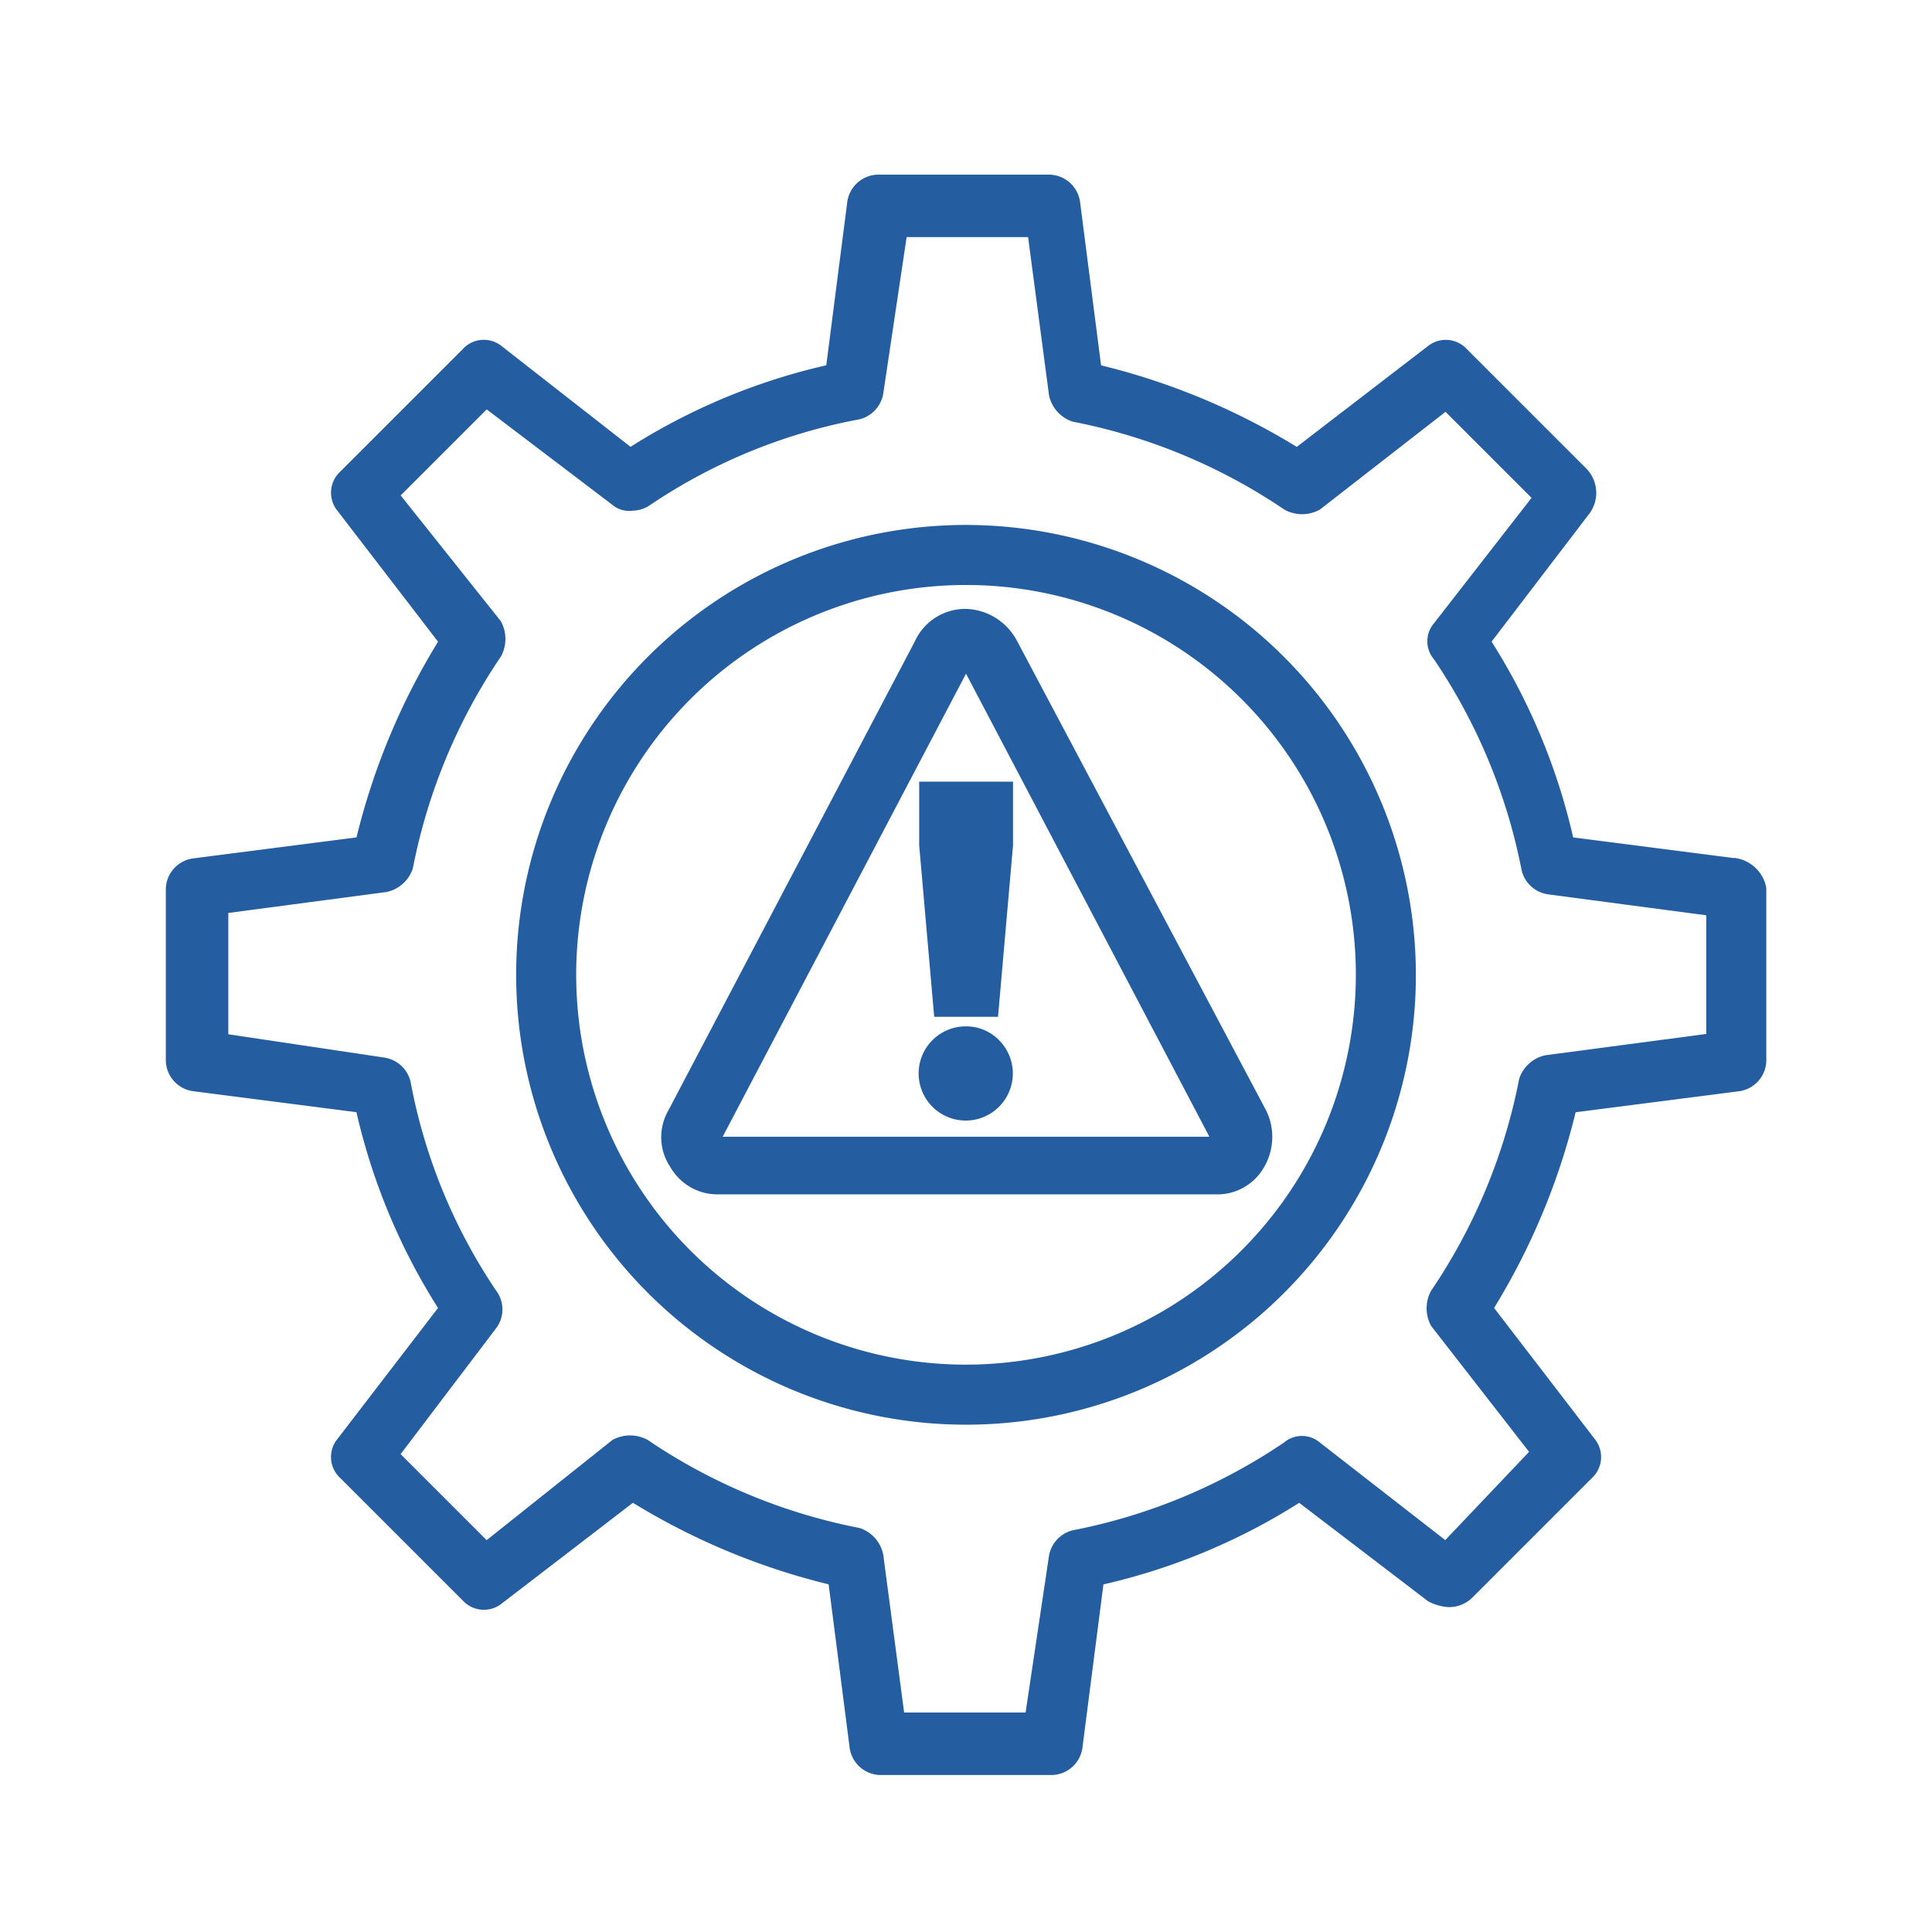 <svg xmlns="http://www.w3.org/2000/svg" xmlns:xlink="http://www.w3.org/1999/xlink" width="80" height="80" viewBox="0 0 80 80">
  <defs>
    <clipPath id="clip-_54_ms-risk-management">
      <rect width="80" height="80"/>
    </clipPath>
  </defs>
  <g id="_54_ms-risk-management" data-name="54_ms-risk-management" clip-path="url(#clip-_54_ms-risk-management)">
    <g id="noun-risk-management-1327195" transform="translate(-64.91 0.066)">
      <path id="Path_5775" data-name="Path 5775" d="M142.178,35.729l-6.954-.894a25.663,25.663,0,0,0-3.477-8.345l4.173-5.464a1.192,1.192,0,0,0-.1-1.49l-4.967-4.967a.937.937,0,0,0-1.292-.1L124,18.742a28.033,28.033,0,0,0-8.345-3.477l-.894-6.954a1.056,1.056,0,0,0-.993-.894h-7.153a1.056,1.056,0,0,0-.993.894l-.894,6.954a25.663,25.663,0,0,0-8.345,3.477L90.916,14.47a.929.929,0,0,0-1.292.1l-5.067,5.067a.937.937,0,0,0-.1,1.292L88.73,26.49a28.033,28.033,0,0,0-3.477,8.345l-6.954.894a1.056,1.056,0,0,0-.894.993v7.153a1.056,1.056,0,0,0,.894.993l6.954.894a25.663,25.663,0,0,0,3.477,8.345l-4.271,5.564a.929.929,0,0,0,.1,1.292l5.067,5.067a.937.937,0,0,0,1.292.1l5.563-4.272a28.033,28.033,0,0,0,8.345,3.477l.894,6.954a1.056,1.056,0,0,0,.993.894h7.153a1.056,1.056,0,0,0,.993-.894l.894-6.954a25.663,25.663,0,0,0,8.345-3.477l5.464,4.173a1.841,1.841,0,0,0,.7.2,1.13,1.13,0,0,0,.795-.3l4.967-4.967a.937.937,0,0,0,.1-1.292l-4.272-5.563a28.033,28.033,0,0,0,3.477-8.345l6.954-.894a1.056,1.056,0,0,0,.894-.993V36.724a1.275,1.275,0,0,0-.993-1Zm-1.093,7.252-6.755.894a1.211,1.211,0,0,0-.894.795,23.911,23.911,0,0,1-3.676,8.842,1.266,1.266,0,0,0,0,1.192l4.173,5.364-3.775,3.974-5.364-4.173a.9.9,0,0,0-1.192,0,23.9,23.9,0,0,1-8.842,3.676,1.069,1.069,0,0,0-.795.894l-.994,6.657h-5.464l-.894-6.755a1.211,1.211,0,0,0-.795-.894,23.911,23.911,0,0,1-8.842-3.676,1.266,1.266,0,0,0-1.192,0L90.42,64.043l-3.874-3.874L90.619,54.8a1.045,1.045,0,0,0,0-1.292,23.268,23.268,0,0,1-3.577-8.742,1.069,1.069,0,0,0-.894-.795l-6.656-.994V37.518l6.755-.894a1.211,1.211,0,0,0,.894-.795,23.911,23.911,0,0,1,3.676-8.842,1.266,1.266,0,0,0,0-1.192L86.545,20.43l3.874-3.874,5.364,4.073a.838.838,0,0,0,.7.2,1.064,1.064,0,0,0,.6-.2,23.268,23.268,0,0,1,8.742-3.577,1.069,1.069,0,0,0,.795-.894l.994-6.656h5.464l.894,6.755a1.211,1.211,0,0,0,.795.894,23.911,23.911,0,0,1,8.842,3.676,1.266,1.266,0,0,0,1.192,0l5.364-4.173,3.874,3.874-4.173,5.364a.9.9,0,0,0,0,1.192,23.9,23.9,0,0,1,3.676,8.842,1.069,1.069,0,0,0,.894.795l6.755.894v5.365Z" transform="translate(-5.378)" fill="#255da1" stroke="#255da1" stroke-width="0.5"/>
      <path id="Path_5776" data-name="Path 5776" d="M216.028,127.65a18.378,18.378,0,1,0,18.378,18.378A18.4,18.4,0,0,0,216.028,127.65Zm0,34.77a16.392,16.392,0,1,1,16.392-16.392A16.408,16.408,0,0,1,216.028,162.42Z" transform="translate(-111.117 -105.729)" fill="#255da1" stroke="#255da1" stroke-width="0.5"/>
      <path id="Path_5777" data-name="Path 5777" d="M259.809,156.47a2.043,2.043,0,0,0-1.888,1.192l-10.232,19.471a1.97,1.97,0,0,0,.1,2.086,1.993,1.993,0,0,0,1.788.993h20.564a1.968,1.968,0,0,0,1.788-.993,2.234,2.234,0,0,0,.1-2.086L261.7,157.662a2.227,2.227,0,0,0-1.888-1.192Zm10.431,21.757a.1.1,0,0,1-.1.1H249.576a.1.1,0,0,1-.1-.1v-.2l10.233-19.471a.1.1,0,1,1,.2,0l10.233,19.471c.1.1.1.1.1.2Z" transform="translate(-154.898 -131.073)" fill="#255da1" stroke="#255da1" stroke-width="0.5"/>
      <path id="Path_5778" data-name="Path 5778" d="M337.689,299.77a1.7,1.7,0,1,0,1.192.5A1.647,1.647,0,0,0,337.689,299.77Z" transform="translate(-232.778 -257.086)" fill="#255da1" stroke="#255da1" stroke-width="0.5"/>
      <path id="Path_5779" data-name="Path 5779" d="M336,218.148l.6,6.854h2.185l.6-6.854v-2.384H336Z" transform="translate(-232.778 -183.214)" fill="#255da1" stroke="#255da1" stroke-width="0.5"/>
    </g>
  </g>
</svg>
